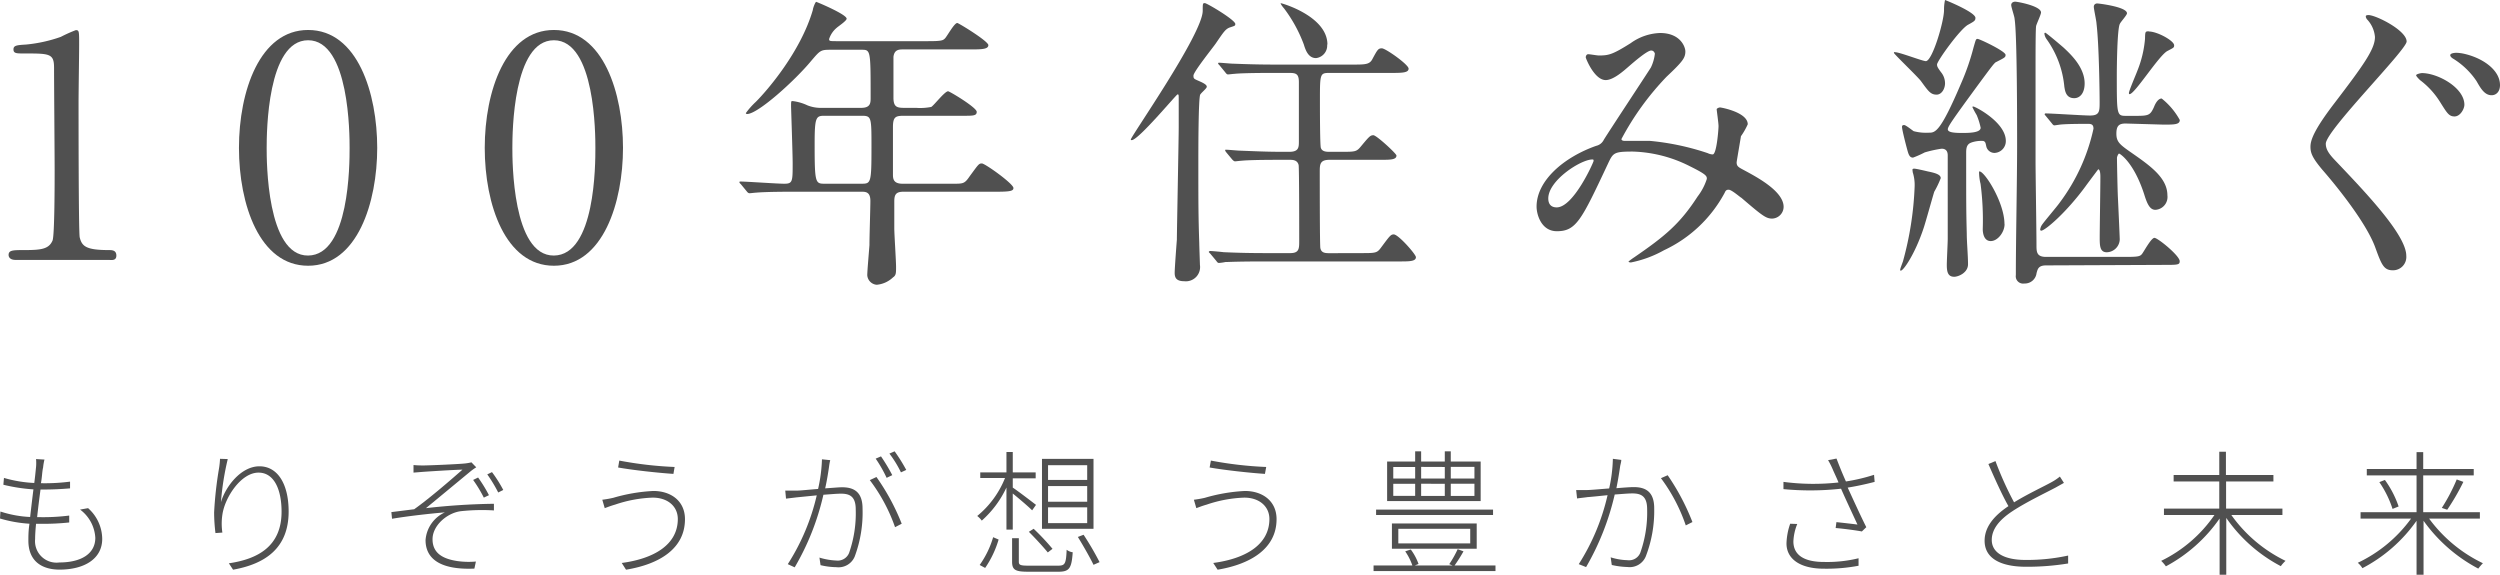 <svg xmlns="http://www.w3.org/2000/svg" viewBox="0 0 296.91 68.26"><defs><style>.cls-1{fill:#505050;}</style></defs><title>tit01</title><g id="レイヤー_2" data-name="レイヤー 2"><g id="design"><path class="cls-1" d="M1.86,30.87c-.8,0-.84-.48-.84-.59,0-.58.55-.58,1.86-.58,2,0,2.92-.11,3.36-1.13.25-.62.25-7,.25-8.32,0-1.75-.07-10.25-.07-12.19,0-1.71-.51-1.71-3.58-1.71-.87,0-1.24,0-1.24-.48S2,5.36,3.1,5.29a17.18,17.18,0,0,0,4.12-.91A16.84,16.84,0,0,1,9,3.58c.4,0,.4.11.4,1.75,0,1-.07,5.69-.07,6.78,0,1.68,0,15.69.14,16.09.26,1.06.77,1.5,3.47,1.5.33,0,.88,0,.88.65s-.59.52-.92.52Z"/><path class="cls-1" d="M36.59,31.56c-5.76,0-8.21-7.26-8.21-14s2.48-14,8.21-14c5.91,0,8.21,7.58,8.21,14S42.47,31.56,36.59,31.56Zm0-26.78c-4.85,0-4.92,10.94-4.92,12.8,0,1.5,0,12.81,4.92,12.77s4.93-10.87,4.93-12.77C41.52,16.05,41.52,4.78,36.59,4.78Z"/><path class="cls-1" d="M65.78,31.56c-5.76,0-8.21-7.26-8.21-14s2.48-14,8.21-14c5.91,0,8.21,7.58,8.21,14S71.65,31.56,65.78,31.56Zm0-26.78c-4.85,0-4.93,10.94-4.93,12.8,0,1.5,0,12.81,4.93,12.77s4.93-10.87,4.93-12.77C70.71,16.05,70.71,4.78,65.78,4.78Z"/><path class="cls-1" d="M98.58,5.91c-1.13,0-1.2.11-2.23,1.31-1.93,2.34-6.34,6.32-7.62,6.32,0,0-.15,0-.15-.11a9,9,0,0,1,1.17-1.32c1.39-1.38,5.36-6,6.79-10.94,0-.19.29-.95.4-.95.65.25,3.61,1.53,3.61,2,0,.26-1,.91-1.2,1.1a2.88,2.88,0,0,0-.88,1.31c0,.26.07.26,1,.26h10.68c1.68,0,1.83-.08,2.08-.33s1.1-1.83,1.46-1.83c.15,0,3.69,2.16,3.69,2.63s-.73.51-2,.51h-8.17c-.51,0-1,.07-1.1.88V11.6c0,1.13.44,1.21,1.32,1.21h1.38a6.81,6.81,0,0,0,1.79-.11c.33-.19,1.6-1.86,2-1.86.18,0,3.4,1.93,3.4,2.44s-.48.47-2,.47h-6.63c-1,0-1.32.11-1.32,1.35s0,4.2,0,5.59c0,.47,0,1.13,1.13,1.13h6c1.24,0,1.38,0,2-.91,1-1.35,1.06-1.5,1.43-1.5s3.75,2.41,3.75,2.92c0,.33-.33.44-1.93.44H107.3c-.91,0-1.09.36-1.09,1.16v3.21c0,.66.21,3.83.21,4.56s0,1-.36,1.24a3.22,3.22,0,0,1-1.94.88A1.22,1.22,0,0,1,103,32.69c0-.51.22-3,.26-3.58,0-1.13.11-4.34.11-5.25,0-1.09-.58-1.09-1.1-1.09H94.38c-.87,0-3.32,0-4.59.11-.11,0-.66.07-.77.07s-.22-.07-.33-.22L88,21.89c-.18-.18-.18-.18-.18-.26s.07-.07.14-.07c.73,0,4.34.26,5.18.26,1,0,1-.26,1-2.45,0-1.06-.19-6.56-.19-6.71,0-.58,0-.66.15-.66a5.66,5.66,0,0,1,1.79.51,4.27,4.27,0,0,0,1.71.3h4.67c1.06,0,1.13-.52,1.13-1.14,0-5.76,0-5.76-1.09-5.76Zm-.66,7.84c-1,0-1.17.15-1.17,3.29,0,4.78.08,4.78,1.25,4.78h4.26c1.17,0,1.24,0,1.24-4.34,0-3.62,0-3.73-1.2-3.73Z"/><path class="cls-1" d="M142.54,11.24c-.22.51-.22,6.75-.22,8,0,4.71,0,6.42.11,9.64,0,.32.08,2.48.08,2.59a1.69,1.69,0,0,1-1.86,1.93c-1,0-1.14-.48-1.14-1s.22-3.46.26-3.94c0-.91.22-12.07.22-13.39,0-.11,0-3.13,0-3.21,0-.62,0-.65-.14-.65s-4.64,5.43-5.44,5.43c-.07,0-.11,0-.11-.07,0-.36,8.54-12.55,8.54-15.29,0-.84,0-.91.25-.91s3.62,2,3.62,2.48c0,.22-.08.22-.62.4s-.77.55-1.72,1.94c-.44.62-2.63,3.35-2.63,3.79s.08.37,1,.8c.29.15.7.37.55.62S142.69,11,142.54,11.24Zm19.08,18.82c1.68,0,1.9,0,2.34-.58,1.09-1.46,1.2-1.64,1.57-1.64.55,0,2.63,2.37,2.63,2.7,0,.51-.77.51-2,.51H150.13c-3.21,0-4.23.07-4.59.07a5.94,5.94,0,0,1-.77.11c-.15,0-.22-.11-.33-.26l-.69-.83c-.15-.15-.19-.19-.19-.22s.08-.11.15-.11c.26,0,1.39.11,1.61.14,1.78.08,3.28.11,5,.11h2.92c1.06,0,1.06-.54,1.06-1.46s0-8.72-.07-9c-.15-.62-.73-.62-1.06-.62h-1.09c-3.22,0-4.27.07-4.64.11-.11,0-.65.07-.76.07s-.19-.07-.33-.21l-.7-.84c-.14-.19-.14-.19-.14-.26s0-.07.11-.07c.25,0,1.38.11,1.6.11,1.79.07,3.32.14,5,.14h.91c1.09,0,1.13-.51,1.13-1.2,0-1,0-6.75,0-7.08,0-1-.36-1.09-1.16-1.09h-1.86c-3.21,0-4.27.07-4.64.11-.11,0-.65.07-.76.07s-.19-.07-.33-.26l-.69-.84c-.15-.14-.15-.18-.15-.21s0-.08.11-.08c.25,0,1.39.11,1.6.11,1.79.07,3.29.11,5,.11h9.23c1.46,0,2,0,2.34-.58.65-1.21.73-1.35,1.17-1.35s3.17,1.93,3.17,2.41-.73.51-1.93.51H158c-1.24,0-1.24,0-1.24,3.35,0,.66,0,5.26.11,5.55.15.47.69.47,1.06.47h1.35c1.64,0,1.82,0,2.33-.62,1-1.2,1.13-1.35,1.5-1.35s2.74,2.19,2.74,2.41c0,.51-.73.51-1.94.51h-6c-1.1,0-1.17.48-1.17,1.35s0,8.76.07,9.12c.11.62.62.62,1.17.62Zm-4-24.77a1.5,1.5,0,0,1-1.32,1.61c-.91,0-1.24-.92-1.45-1.61A16.82,16.82,0,0,0,152.5,1c-.29-.33-.43-.58-.4-.62S157.65,1.9,157.65,5.29Z"/><path class="cls-1" d="M196.1,6c-.47,0-2,1.32-2.59,1.83s-1.86,1.68-2.81,1.68c-1.35,0-2.37-2.59-2.37-2.7s.07-.37.29-.37,1.06.15,1.24.15c1.17,0,1.61-.08,3.8-1.46a6.31,6.31,0,0,1,3.5-1.21c2.41,0,3,1.65,3,2.19,0,.77-.33,1.21-2.23,3a33,33,0,0,0-5.36,7.4c0,.19.25.22.36.22.48,0,2.52,0,3,0a30.26,30.26,0,0,1,6.89,1.46,1.43,1.43,0,0,0,.59.15c.47,0,.69-3,.69-3.36s-.22-1.9-.22-2,.26-.22.4-.22,3.29.58,3.29,2a8.09,8.09,0,0,1-.81,1.42c0,.07-.51,3-.51,3.1,0,.47.22.58.84.91,1.42.77,4.74,2.48,4.74,4.38a1.41,1.41,0,0,1-1.35,1.39c-.73,0-1.13-.29-3.68-2.48-.07,0-1.13-.95-1.5-.95s-.4.25-.51.44a15.7,15.7,0,0,1-7.15,6.74,13.38,13.38,0,0,1-3.94,1.46s-.29,0-.29-.11a7.3,7.3,0,0,1,.69-.51c3.61-2.48,5.4-3.94,7.52-7.22a6.8,6.8,0,0,0,1.09-2.08c0-.33,0-.51-2-1.5A15.93,15.93,0,0,0,193.91,18c-2.26,0-2.33.15-2.95,1.46-3.14,6.68-3.76,8-6.06,8-1.86,0-2.41-2-2.41-2.92,0-3.1,3.25-5.87,7.08-7.22a1.33,1.33,0,0,0,.91-.73c.84-1.35,5.4-8.25,5.59-8.58a5.07,5.07,0,0,0,.47-1.64C196.5,6.24,196.39,6,196.1,6ZM183.88,23.57c0,.62.29,1.06,1,1.06,2,0,4.38-5.37,4.38-5.51s0-.18-.15-.18C187.75,18.94,183.88,21.42,183.88,23.57Z"/><path class="cls-1" d="M231,0c.58.22,3.61,1.5,3.61,2.12,0,.32-.11.4-.84.8-.95.47-3.72,4.34-3.72,4.74,0,.22.07.37.47.91A2.09,2.09,0,0,1,231,9.89c0,.65-.4,1.35-1,1.35-.73,0-1-.44-1.86-1.61-.44-.58-3.21-3.21-3.21-3.35s.11-.08.14-.08c.55,0,3.25,1.06,3.65,1.06.77,0,2.16-4.71,2.16-6.06A5.39,5.39,0,0,1,231,0Zm-3.87,20.25c0-.15,0-.22.22-.22s1.31.26,1.61.33c.87.18,1.53.36,1.53.8a11.39,11.39,0,0,1-.77,1.61c-.22.69-1.06,3.75-1.28,4.37-1,3-2.37,5-2.69,5-.15,0-.11-.11.25-1.09a38.6,38.6,0,0,0,1.39-8.9,5,5,0,0,0-.19-1.57A.86.86,0,0,1,227.15,20.25Zm7-3.32c-.55.18-.62.65-.62,1.2,0,6,0,6.83.07,9.6,0,1,.15,2.62.15,3.65s-1.17,1.49-1.64,1.49c-.77,0-.88-.62-.88-1.42,0-.51.11-2.63.11-3.07V18.46c0-.51-.22-.8-.73-.8a14.56,14.56,0,0,0-2,.44,12.09,12.09,0,0,1-1.39.62c-.43,0-.54-.41-.69-.95s-.62-2.37-.62-2.7c0-.15.07-.22.26-.22s1,.66,1.13.73a5.76,5.76,0,0,0,1.78.18c.77,0,1.36,0,3.87-5.91a27.92,27.92,0,0,0,1.46-4.23c.26-.88.26-1,.48-1s3.32,1.46,3.32,1.9c0,.29-.11.33-1.1.84-.22.07-.58.58-2.26,2.85-2.85,3.9-3.5,4.81-3.5,5.14s.54.44,1.68.44c.76,0,2.22,0,2.22-.62a8.16,8.16,0,0,0-.47-1.5,9.7,9.7,0,0,1-.51-.95c0-.07.07-.07.11-.07.21,0,3.86,1.86,3.86,4.09a1.4,1.4,0,0,1-1.31,1.42,1,1,0,0,1-1-.73c-.11-.51-.11-.58-.36-.69A3.58,3.58,0,0,0,234.12,16.93Zm3.94,9.7c0,.92-.8,2-1.64,2s-.95-1-.95-1.42a33.33,33.33,0,0,0-.26-5.37,5.91,5.91,0,0,1-.18-1.46C235.51,20.07,238.06,23.93,238.06,26.63ZM243,31.52c-.95,0-1,.48-1.13.91a1.4,1.4,0,0,1-1.46,1.24.87.87,0,0,1-1-1c0-4.3.15-11.12.15-15.43,0-2.77,0-13.21-.3-15,0-.25-.4-1.38-.4-1.64s.22-.4.48-.4,3.06.51,3.06,1.28c0,.25-.51,1.31-.58,1.6s-.07,3.36-.07,5c0,.43,0,10.72,0,11.12,0,1.43.11,8.32.11,9.89,0,.8,0,1.42,1.13,1.42h9.52c1.42,0,1.64-.07,1.86-.32s1.1-1.94,1.5-1.94,3,2.12,3,2.77c0,.44-.22.44-2,.44Zm9.45-16.85c-.77,0-1.1.25-1.1,1.2s.37,1.28,1.68,2.19c2.19,1.53,4.38,3,4.38,5.14a1.53,1.53,0,0,1-1.42,1.72c-.62,0-.95-.59-1.32-1.79-1.24-3.87-2.91-4.89-3-4.89s-.25.37-.25.51c0,.51.07,3.91.11,4.67s.22,4.82.22,5a1.58,1.58,0,0,1-1.54,1.54c-.8,0-.84-.73-.84-1.72s.08-6.09.08-7.22c0-.18,0-.91-.26-.91,0,0-1.42,1.89-1.49,2-2.3,3.14-4.82,5.29-5.29,5.29a.15.15,0,0,1-.11-.11,1.21,1.21,0,0,1,.21-.58c.26-.4,1.83-2.23,2.12-2.66a22.64,22.64,0,0,0,4-8.76c0-.44-.18-.58-.62-.58-.73,0-2.85,0-3.5.11l-.51.07c-.11,0-.19-.07-.33-.26l-.69-.84c-.15-.18-.15-.18-.15-.21a.11.11,0,0,1,.11-.11c.76,0,4.45.25,5.29.25,1.13,0,1.13-.51,1.13-1.6s-.07-6.86-.37-9.31c0-.29-.32-1.71-.32-2s.22-.4.4-.4,3.54.4,3.54,1.17c0,.21-.73,1-.84,1.24-.33.54-.37,5.29-.37,6.13,0,4.81,0,4.81,1.17,4.81h.77c1.82,0,2,0,2.48-1.06.11-.29.44-1,.91-1a8.46,8.46,0,0,1,2.15,2.55c0,.55-.65.55-1.93.55ZM242.8,4a.1.1,0,0,1,.11-.11c.11,0,2.16,1.75,2.23,1.82.69.66,2.44,2.23,2.44,4.2,0,1.13-.54,1.75-1.24,1.75-1,0-1.09-.91-1.17-1.35a11.48,11.48,0,0,0-2.11-5.66A1.42,1.42,0,0,1,242.8,4Zm12.41-.26c1,0,3,1.1,3,1.64,0,.29-.08.29-.77.66-1,.47-3.9,5.14-4.52,5.14-.08,0-.08-.07-.08-.14,0-.26.84-2.19,1-2.63a13,13,0,0,0,.91-3.79C254.77,3.76,254.77,3.72,255.21,3.72Z"/><path class="cls-1" d="M281.29,1.79c.88,0,4.53,1.82,4.53,3.14,0,1-9.6,10.58-9.6,12.14,0,.66.37,1.21,1.13,2,3.4,3.58,8.43,8.79,8.43,11.31a1.58,1.58,0,0,1-1.6,1.72c-1.1,0-1.35-.7-2.12-2.81-1.06-2.81-4.34-6.94-6.24-9.12-1.2-1.43-1.42-2-1.42-2.74s.36-1.93,2.85-5.18c3.46-4.53,4.81-6.42,4.81-7.85a3.46,3.46,0,0,0-.95-2.11c-.11-.15-.18-.33-.11-.44A.65.65,0,0,1,281.29,1.79Zm11.39,10.65c0,.48-.48,1.39-1.17,1.39s-.91-.44-1.79-1.83a9.48,9.48,0,0,0-2.3-2.48s-.47-.44-.47-.58.55-.26.69-.26C289.5,8.68,292.68,10.4,292.68,12.44Zm4.23-2.33c0,.76-.44,1.2-1,1.2-.84,0-1.31-.84-1.79-1.68A9.08,9.08,0,0,0,291.4,7c-.33-.18-.4-.36-.4-.44,0-.25.55-.29.73-.29a5.38,5.38,0,0,1,.69.07C294.72,6.79,296.91,8.25,296.91,10.11Z"/><path class="cls-1" d="M10.46,60.35A4.93,4.93,0,0,1,12.14,64c0,2.36-2.11,3.65-5.07,3.65-1.95,0-3.7-.88-3.7-3.45,0-.47,0-1.18.13-2A15.61,15.61,0,0,1,0,61.58l.05-.83a13.28,13.28,0,0,0,3.53.65c.12-1.07.26-2.23.39-3.28A20.61,20.61,0,0,1,.4,57.57l.07-.81a15.48,15.48,0,0,0,3.6.6c.1-.74.16-1.4.21-1.89a5,5,0,0,0,0-.95l1,.06a6.6,6.6,0,0,0-.16.94C5,56,5,56.67,4.86,57.39H5a22.94,22.94,0,0,0,3.32-.19V58c-1.07.09-2.06.14-3.31.14h-.2c-.14,1.07-.29,2.23-.4,3.28h.4a24.54,24.54,0,0,0,3.41-.19l0,.82a28.85,28.85,0,0,1-3.31.16H4.28c-.07.73-.11,1.37-.11,1.82a2.55,2.55,0,0,0,2.88,2.77c2.54,0,4.27-1,4.27-2.93a4.48,4.48,0,0,0-1.81-3.35Z"/><path class="cls-1" d="M27.05,54.52a32.67,32.67,0,0,0-.81,5.12c.57-1.91,2.41-4.26,4.57-4.26s3.47,2.09,3.47,5.37c0,4.38-2.81,6.23-6.6,6.91l-.5-.76c3.42-.5,6.26-2,6.26-6.13,0-2.57-.85-4.64-2.74-4.64-2.07,0-4,2.94-4.29,5a7.18,7.18,0,0,0,0,2.12l-.82.06a20.36,20.36,0,0,1-.16-2.45A44.44,44.44,0,0,1,26,55.7a9.64,9.64,0,0,0,.13-1.21Z"/><path class="cls-1" d="M50.25,55.28c.69,0,4.18-.15,5-.24a6.07,6.07,0,0,0,.74-.13l.57.59a6.66,6.66,0,0,0-.63.44c-1.21,1-4,3.31-5.34,4.41a80.08,80.08,0,0,1,8.07-.52v.79a23.14,23.14,0,0,0-4,.1c-1.61.24-3.29,1.71-3.29,3.32,0,1.8,1.45,2.36,2.92,2.59a9.64,9.64,0,0,0,2.23.06l-.18.84c-3.79.16-5.8-1-5.8-3.39a3.94,3.94,0,0,1,2.3-3.29c-1.86.16-4.22.42-6.28.76l-.08-.79,2.71-.34c1.92-1.36,4.71-3.8,5.73-4.7-.73,0-4,.21-4.7.26l-1.11.09,0-.9C49.42,55.26,49.78,55.28,50.25,55.28Zm7.82,3.53-.61.29A15.45,15.45,0,0,0,56.19,57l.59-.29A16.76,16.76,0,0,1,58.07,58.81Zm1.7-.62-.6.3a16.83,16.83,0,0,0-1.3-2.15l.56-.27A15.66,15.66,0,0,1,59.77,58.19Z"/><path class="cls-1" d="M77.52,59.1a15.4,15.4,0,0,0-4.47.83c-.5.14-.87.29-1.23.42l-.29-1a12.09,12.09,0,0,0,1.31-.23,20.46,20.46,0,0,1,4.75-.81c2.11,0,3.76,1.2,3.76,3.35,0,3.48-3,5.34-7,6l-.51-.8c3.82-.51,6.66-2.16,6.66-5.23C80.49,60.11,79.27,59.1,77.52,59.1Zm2.6-3.64-.14.82c-1.72-.11-4.78-.44-6.57-.76l.14-.82A44.93,44.93,0,0,0,80.12,55.46Z"/><path class="cls-1" d="M98.6,54.65a6.93,6.93,0,0,0-.13.71C98.41,55.8,98.23,57,98,58c.86-.06,1.65-.13,2-.13,1.28,0,2.44.44,2.44,2.52a14.91,14.91,0,0,1-.94,5.73,2.08,2.08,0,0,1-2.17,1.24,8.47,8.47,0,0,1-1.88-.24l-.13-.9a7.72,7.72,0,0,0,2,.35,1.45,1.45,0,0,0,1.52-.9,14.24,14.24,0,0,0,.79-5.17c0-1.56-.73-1.87-1.76-1.87-.47,0-1.24.07-2.08.13a30.14,30.14,0,0,1-3.41,8.62L93.56,67A25.9,25.9,0,0,0,97,58.83l-2.4.24-1.25.15-.09-.95h1.26c.54,0,1.59-.12,2.64-.2a18.36,18.36,0,0,0,.46-3.52Zm5.49,2a26.15,26.15,0,0,1,3,5.55l-.79.41a20.36,20.36,0,0,0-3-5.59Zm1.21.1A15.7,15.7,0,0,0,104,54.47l.63-.27a21.21,21.21,0,0,1,1.34,2.23ZM107,56.1a12.94,12.94,0,0,0-1.37-2.23l.62-.27a20.74,20.74,0,0,1,1.38,2.21Z"/><path class="cls-1" d="M119.53,62.9v-5a12.09,12.09,0,0,1-2.93,3.93,2.82,2.82,0,0,0-.54-.55,11.2,11.2,0,0,0,3.3-4.51h-2.94V56.1h3.11V53.68h.75V56.1H123v.71h-2.72v1.1c.61.4,2.32,1.71,2.76,2.05l-.46.65c-.41-.42-1.54-1.38-2.3-2V62.9Zm-3.18,4.2a11,11,0,0,0,1.6-3.3l.65.28a11.87,11.87,0,0,1-1.6,3.37Zm9.33.08c.81,0,.93-.23,1-1.89a1.5,1.5,0,0,0,.72.3c-.13,1.89-.39,2.31-1.68,2.31h-3.61c-1.52,0-1.91-.21-1.91-1.19V63.92H121v2.79c0,.39.18.47,1.15.47Zm-2.92-4.38A28.12,28.12,0,0,1,125,65.18l-.56.43c-.5-.61-1.47-1.68-2.25-2.45Zm7.11,0h-6.12V54.5h6.12Zm-.75-7.55h-4.65V57h4.65Zm0,2.48h-4.65v1.86h4.65Zm0,2.52h-4.65v1.88h4.65Zm-.43,3.26a34.69,34.69,0,0,1,1.9,3.25l-.72.32c-.39-.82-1.2-2.24-1.86-3.31Z"/><path class="cls-1" d="M147.78,59.1a15.4,15.4,0,0,0-4.47.83c-.5.14-.87.29-1.23.42l-.29-1a12.09,12.09,0,0,0,1.31-.23,20.46,20.46,0,0,1,4.74-.81c2.12,0,3.77,1.2,3.77,3.35,0,3.48-3.06,5.34-7,6l-.52-.8c3.83-.51,6.67-2.16,6.67-5.23C150.75,60.11,149.52,59.1,147.78,59.1Zm2.6-3.64-.15.82c-1.71-.11-4.77-.44-6.57-.76l.15-.82A44.78,44.78,0,0,0,150.38,55.46Z"/><path class="cls-1" d="M177.61,67.16v.66H163.13v-.66h4.61a7,7,0,0,0-.85-1.68l.66-.22a6.47,6.47,0,0,1,.92,1.72l-.45.18h4.5l-.4-.16a12.39,12.39,0,0,0,1-1.78l.69.26a18.34,18.34,0,0,1-1.06,1.68Zm-.29-6H163.43v-.64h13.89Zm-1.47-1.65H164.74V54.81h3.33V53.6h.71v1.21h2.81V53.6h.71v1.21h3.55Zm-10.54,5.66v-3h10.07v3Zm.16-8.34h2.6V55.46h-2.6Zm0,2.06h2.6V57.46h-2.6Zm.6,5.65h8.54V62.8h-8.54Zm2.71-9.09v1.38h2.81V55.46Zm0,2V58.9h2.81V57.46Zm6.33-2H172.3v1.38h2.81Zm0,2H172.3V58.9h2.81Z"/><path class="cls-1" d="M192.55,54.62c0,.22-.08.47-.13.72-.06.44-.24,1.62-.45,2.64.86-.07,1.65-.13,2.05-.13,1.28,0,2.44.43,2.44,2.51a15,15,0,0,1-1,5.72,2.07,2.07,0,0,1-2.18,1.26,9.53,9.53,0,0,1-1.86-.24l-.13-.91a7.25,7.25,0,0,0,2,.34,1.43,1.43,0,0,0,1.52-.89,14.3,14.3,0,0,0,.81-5.18c0-1.56-.75-1.86-1.76-1.86-.47,0-1.25.07-2.09.13a31,31,0,0,1-3.4,8.62l-.87-.35a25.92,25.92,0,0,0,3.42-8.19c-1,.1-1.91.2-2.39.23-.31.05-.86.1-1.23.16l-.11-1c.47,0,.81,0,1.26,0s1.6-.11,2.66-.19a17.57,17.57,0,0,0,.44-3.52Zm5.51,1.82A27.14,27.14,0,0,1,201,62l-.79.4a20.23,20.23,0,0,0-2.95-5.61Z"/><path class="cls-1" d="M222.64,57.23c-1.1.29-2.2.52-3.2.68.55,1.19,1.5,3.29,2.21,4.7l-.53.51c-.58-.12-2.16-.33-3.11-.41l.09-.7c.65.07,1.92.21,2.5.29-.51-1.11-1.46-3.13-1.95-4.26a33.13,33.13,0,0,1-6.84.05l0-.86a27.17,27.17,0,0,0,6.54.07c-.19-.47-.39-.89-.63-1.42a9.32,9.32,0,0,0-.61-1.23l1-.19c.47,1.22.74,1.87,1.12,2.72a21.66,21.66,0,0,0,3.34-.79Zm-9.19,5a6.14,6.14,0,0,0-.46,2.07c0,1.55,1.17,2.44,3.63,2.44a15.63,15.63,0,0,0,4.11-.44v.89a20.4,20.4,0,0,1-4.12.35c-2.84,0-4.44-1.17-4.44-3a7.76,7.76,0,0,1,.44-2.34Z"/><path class="cls-1" d="M245.12,57.35l-1,.56c-1.13.6-3.49,1.73-5.1,2.79s-2.47,2.17-2.47,3.43c0,1.43,1.34,2.37,4,2.37a22.85,22.85,0,0,0,5.07-.52v.94a30.06,30.06,0,0,1-5,.39c-2.87,0-4.92-.91-4.92-3.09,0-1.55,1-2.89,2.83-4.11-.73-1.28-1.62-3.25-2.38-5l.84-.35a39.15,39.15,0,0,0,2.21,4.9c1.62-1,3.57-1.9,4.51-2.43a6.53,6.53,0,0,0,.93-.63Z"/><path class="cls-1" d="M265,61.16a16.93,16.93,0,0,0,6.44,5.45,3.72,3.72,0,0,0-.56.63,18.09,18.09,0,0,1-6.48-5.73v6.75h-.79V61.58a18.19,18.19,0,0,1-6.38,5.68,4.36,4.36,0,0,0-.56-.65A16.3,16.3,0,0,0,263,61.16h-6V60.4h6.57V57.18h-5.42v-.77h5.42V53.65h.79v2.76H270v.77h-5.62V60.4h6.69v.76Z"/><path class="cls-1" d="M288.49,61.59a17.06,17.06,0,0,0,6.39,5.3,6.84,6.84,0,0,0-.55.64,18.74,18.74,0,0,1-6.5-5.68v6.41H287V61.85a18.06,18.06,0,0,1-6.43,5.63,2.79,2.79,0,0,0-.55-.64,16.58,16.58,0,0,0,6.33-5.25h-6v-.76H287V56.46h-5.91V55.7H287v-2h.79v2h6v.76h-6v4.37h6.73v.76ZM283.24,57a11.88,11.88,0,0,1,1.63,3.15l-.72.29a12.28,12.28,0,0,0-1.57-3.18ZM290,60.32a21.27,21.27,0,0,0,1.77-3.38l.79.29a26.76,26.76,0,0,1-1.92,3.31Z"/></g></g></svg>